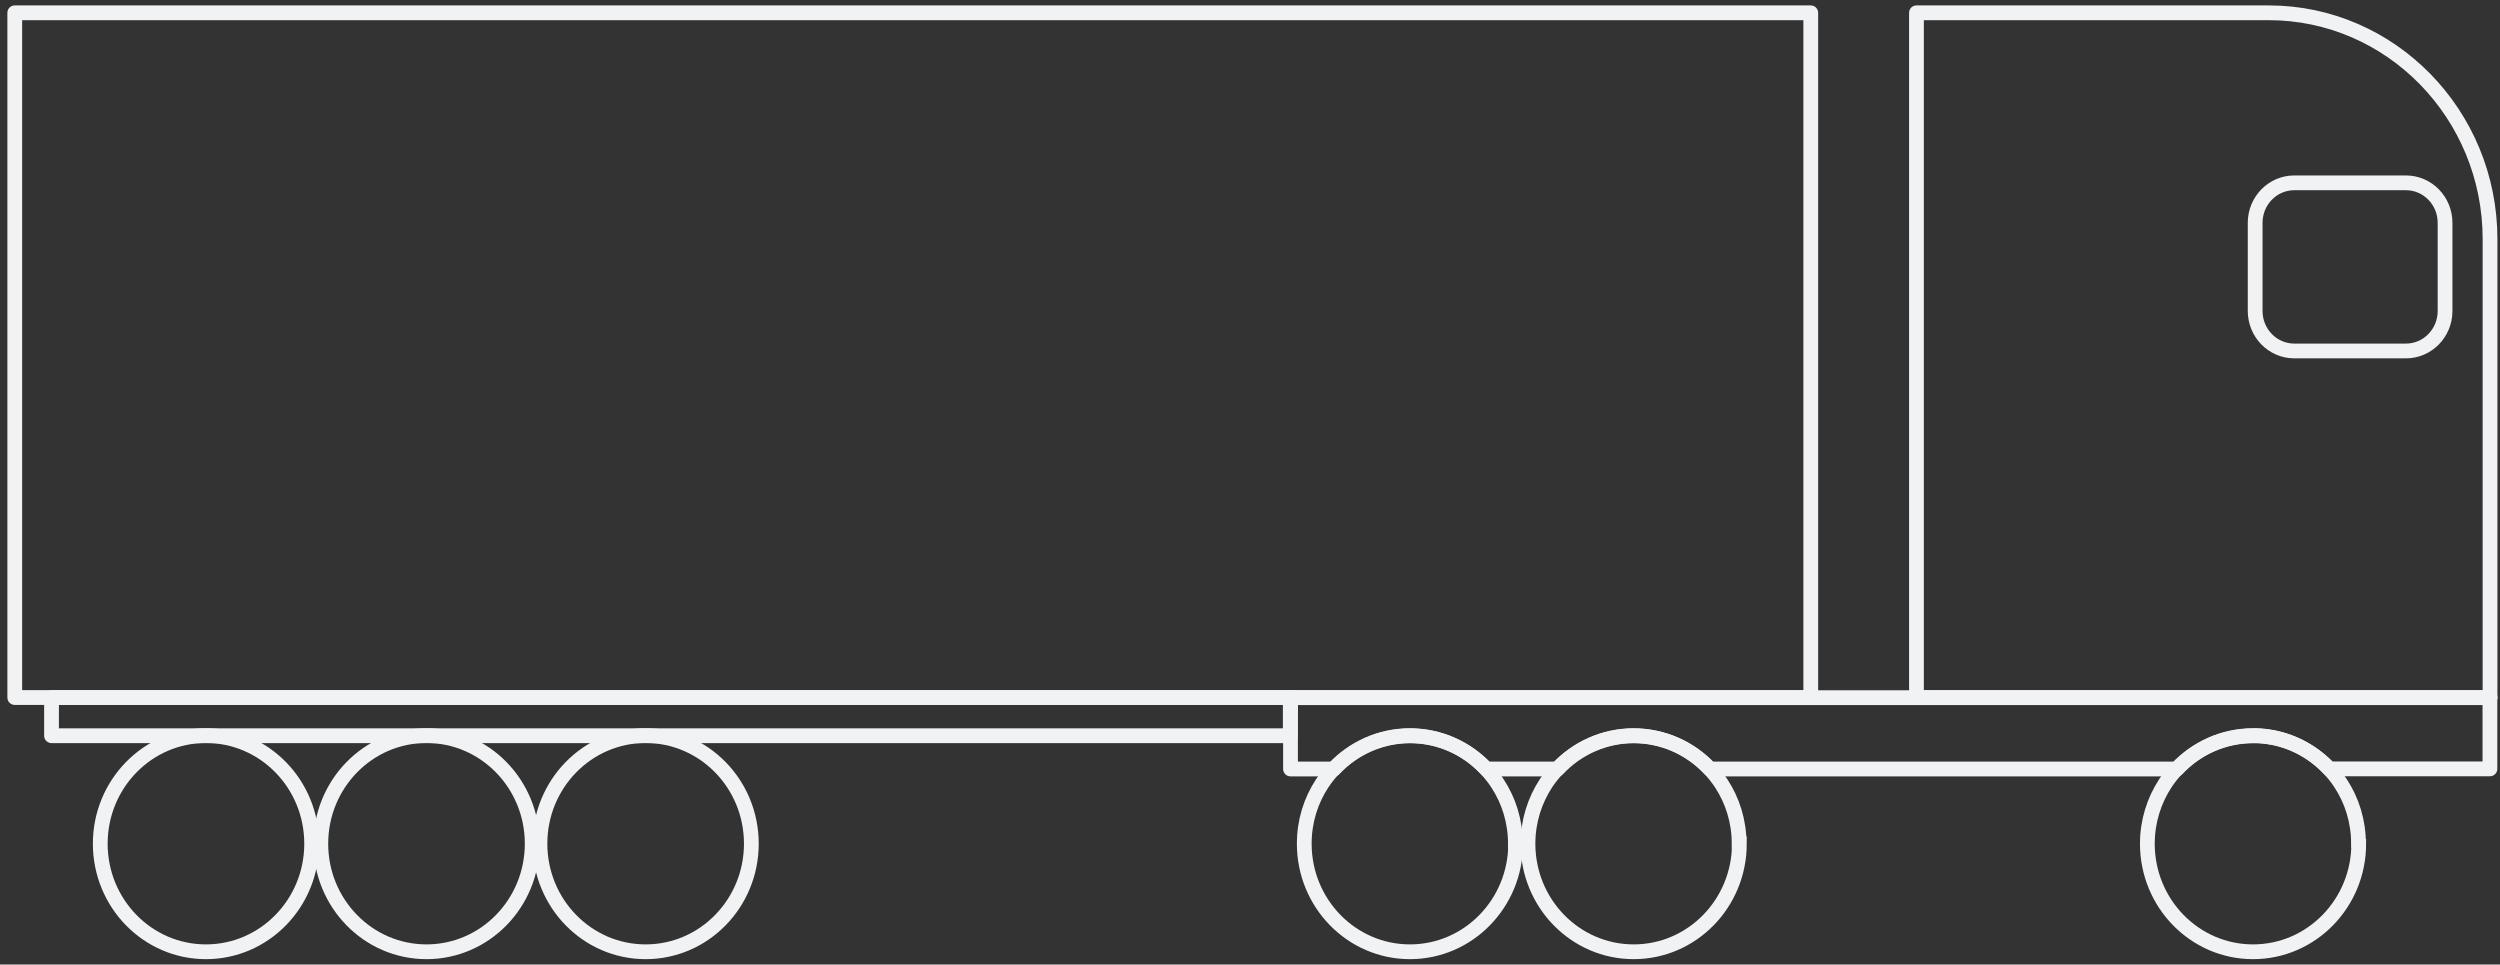 <svg
    width="254" height="98" viewBox="0 0 254 98" fill="none"
    xmlns="http://www.w3.org/2000/svg">
    <rect x="0" y="0" width="254" height="98" fill="#333333" stroke="none"/>
    <path d="M183.974 1.3H1.5V70.87H183.974V1.3Z" stroke="#F1F2F4"
        stroke-width="1.5" stroke-miterlimit="10" stroke-linecap="round"
        stroke-linejoin="round" />
    <path d="M131.092 70.871H5.235V74.751H131.092V70.871Z" stroke="#F1F2F4"
        stroke-width="1.5" stroke-miterlimit="10" stroke-linecap="round"
        stroke-linejoin="round" />
    <path
        d="M194.713 1.3H230.496C242.906 1.3 252.988 11.61 252.988 24.299V70.87H194.713V1.3Z"
        stroke="#F1F2F4" stroke-width="1.5" stroke-miterlimit="10" stroke-linecap="round"
        stroke-linejoin="round" />
    <path
        d="M20.925 96.7C26.856 96.7 31.664 91.784 31.664 85.719C31.664 79.655 26.856 74.738 20.925 74.738C14.994 74.738 10.186 79.655 10.186 85.719C10.186 91.784 14.994 96.7 20.925 96.7Z"
        stroke="#F1F2F4" stroke-width="1.5" stroke-miterlimit="10" stroke-linecap="round" />
    <path
        d="M43.333 96.7C49.264 96.7 54.072 91.784 54.072 85.719C54.072 79.655 49.264 74.738 43.333 74.738C37.402 74.738 32.594 79.655 32.594 85.719C32.594 91.784 37.402 96.7 43.333 96.7Z"
        stroke="#F1F2F4" stroke-width="1.5" stroke-miterlimit="10" stroke-linecap="round" />
    <path
        d="M65.598 96.7C71.529 96.7 76.337 91.784 76.337 85.719C76.337 79.655 71.529 74.738 65.598 74.738C59.667 74.738 54.859 79.655 54.859 85.719C54.859 91.784 59.667 96.7 65.598 96.7Z"
        stroke="#F1F2F4" stroke-width="1.5" stroke-miterlimit="10" stroke-linecap="round" />
    <path
        d="M153.989 85.719C153.989 91.783 149.181 96.7 143.251 96.7C137.321 96.7 132.512 91.783 132.512 85.719C132.512 83.45 133.18 81.339 134.338 79.582C134.684 79.058 135.077 78.569 135.507 78.106C137.452 76.032 140.196 74.738 143.239 74.738C146.281 74.738 149.026 76.032 150.971 78.106C151.4 78.557 151.794 79.058 152.14 79.582C153.297 81.339 153.965 83.45 153.965 85.719H153.989Z"
        stroke="#F1F2F4" stroke-width="1.5" stroke-miterlimit="10" stroke-linecap="round" />
    <path
        d="M176.72 85.719C176.72 91.783 171.911 96.7 165.981 96.7C160.051 96.7 155.242 91.783 155.242 85.719C155.242 83.45 155.922 81.339 157.068 79.582C157.414 79.058 157.808 78.569 158.237 78.106C160.182 76.032 162.938 74.738 165.969 74.738C169 74.738 171.756 76.032 173.701 78.106C174.13 78.557 174.524 79.058 174.87 79.582C176.028 81.339 176.696 83.45 176.696 85.719H176.72Z"
        stroke="#F1F2F4" stroke-width="1.5" stroke-miterlimit="10" stroke-linecap="round" />
    <path
        d="M239.648 85.719C239.648 91.783 234.84 96.7 228.909 96.7C222.979 96.7 218.171 91.783 218.171 85.719C218.171 83.45 218.851 81.339 219.996 79.582C220.342 79.058 220.736 78.569 221.166 78.106C223.111 76.032 225.867 74.738 228.898 74.738H229.077C229.077 74.738 229.196 74.738 229.244 74.738C229.792 74.751 230.317 74.811 230.83 74.909C230.854 74.909 230.89 74.921 230.926 74.921C233.145 75.361 235.126 76.495 236.629 78.094C237.059 78.545 237.453 79.045 237.799 79.57C238.956 81.327 239.624 83.438 239.624 85.707L239.648 85.719Z"
        stroke="#F1F2F4" stroke-width="1.5" stroke-miterlimit="10" stroke-linecap="round" />
    <path
        d="M252.976 70.871V78.118H236.653C235.15 76.52 233.169 75.385 230.95 74.946C230.914 74.946 230.878 74.934 230.854 74.934C230.341 74.836 229.804 74.775 229.268 74.763C229.208 74.763 229.16 74.763 229.1 74.763H228.922C225.891 74.763 223.135 76.056 221.19 78.13H173.725C171.78 76.056 169.035 74.763 165.993 74.763C162.95 74.763 160.206 76.056 158.261 78.13H151.006C149.061 76.056 146.305 74.763 143.275 74.763C140.244 74.763 137.488 76.056 135.543 78.13H131.116V70.883H253L252.976 70.871Z"
        stroke="#F1F2F4" stroke-width="1.5" stroke-miterlimit="10" stroke-linecap="round"
        stroke-linejoin="round" />
    <path
        d="M244.445 18.576H233.098C230.903 18.576 229.124 20.395 229.124 22.639V31.595C229.124 33.839 230.903 35.658 233.098 35.658H244.445C246.639 35.658 248.418 33.839 248.418 31.595V22.639C248.418 20.395 246.639 18.576 244.445 18.576Z"
        stroke="#F1F2F4" stroke-width="1.5" stroke-miterlimit="10" stroke-linecap="round" />
</svg>

